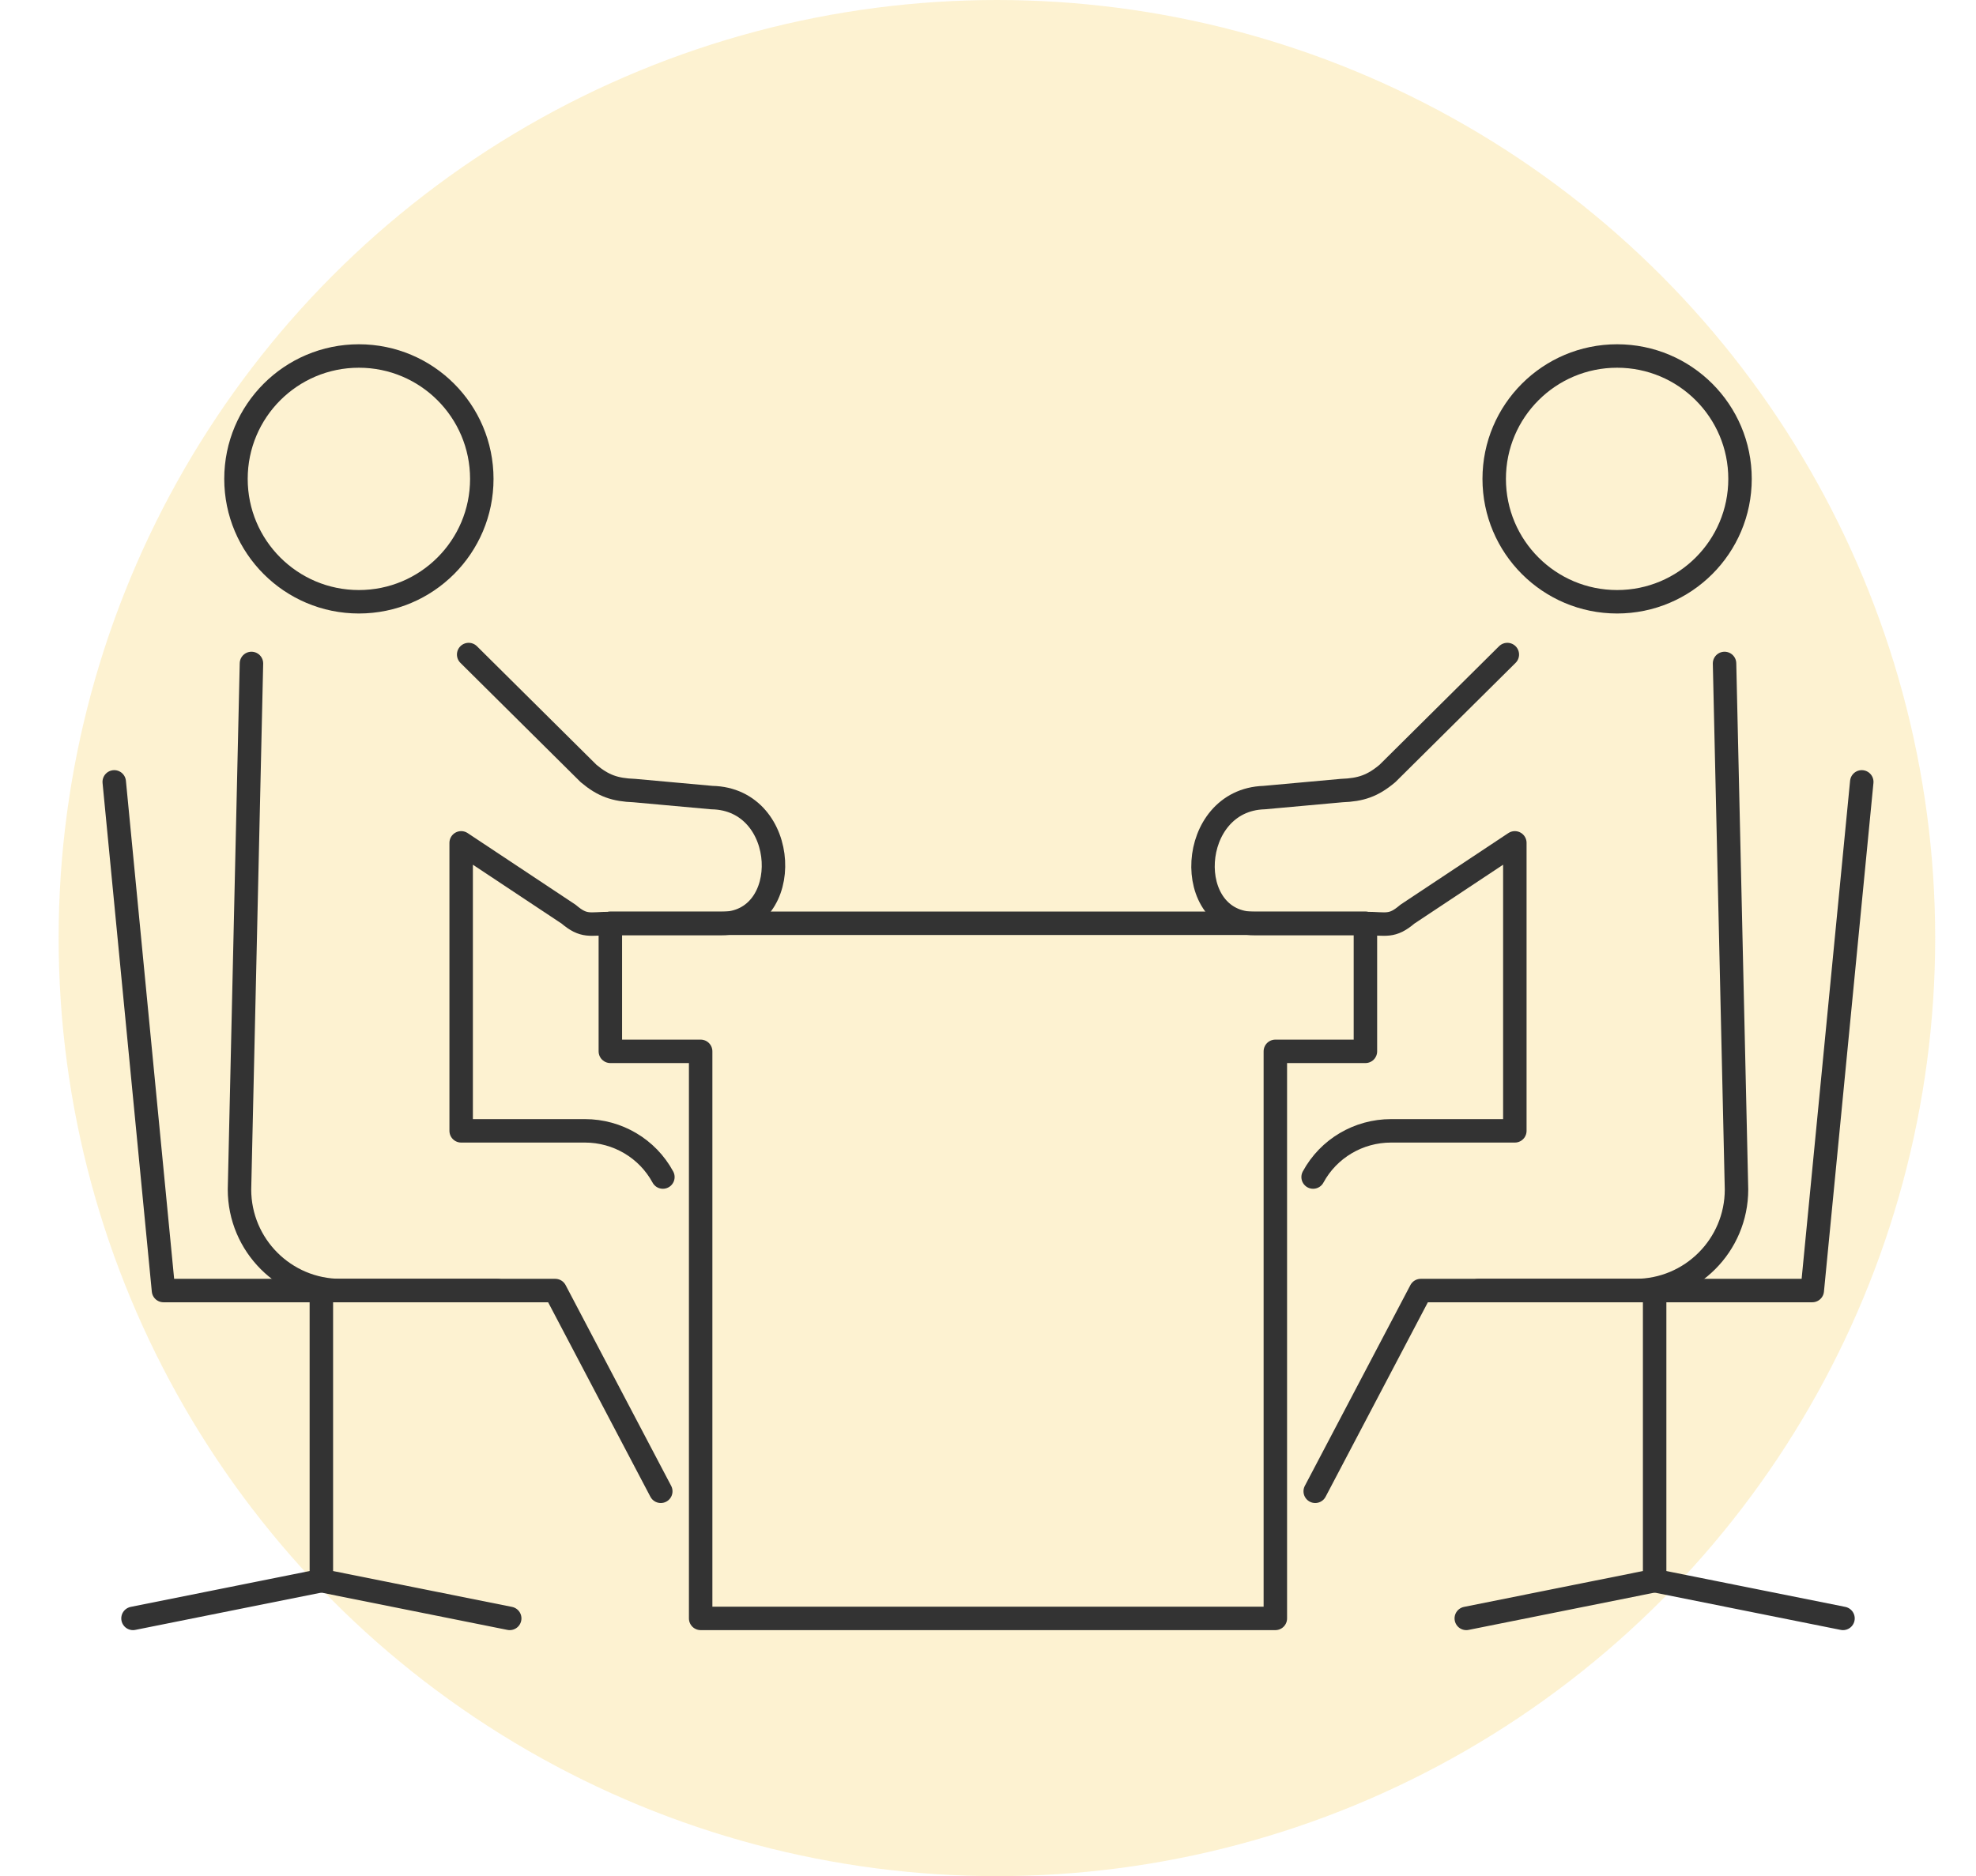 <?xml version="1.0" encoding="UTF-8"?> <svg xmlns="http://www.w3.org/2000/svg" id="_Слой_1" data-name="Слой 1" width="84.24" height="80" viewBox="0 0 84.24 80"><circle id="Oval-Copy-2" cx="42.5" cy="40" r="40" style="fill: rgba(247, 211, 102, .3); stroke-width: 0px;"></circle><g><polygon points="53.72 39.37 26.02 39.37 26.02 44.83 29.87 44.83 29.87 69.01 54.37 69.01 54.37 44.83 58.21 44.83 58.21 39.37 53.72 39.37" style="fill: none; stroke: #333; stroke-linecap: round; stroke-linejoin: round;"></polygon><path d="M56.07,63.59l4.5-8.56h9.15c2.38,0,4.31-1.93,4.31-4.31l-.51-22.43" style="fill: none; stroke: #333; stroke-linecap: round; stroke-linejoin: round;"></path><path d="M64.26,27.91l-5.11,5.07c-.63.53-1.13.7-1.95.73l-3.31.3c-3.27.1-3.52,5.37-.41,5.37h4.74c.88,0,1.11.17,1.78-.4l4.58-3.04v12.28h-5.28c-1.38,0-2.66.75-3.32,1.97" style="fill: none; stroke: #333; stroke-linecap: round; stroke-linejoin: round;"></path><polyline points="63.02 55.03 77.26 55.03 79.37 33.34" style="fill: none; stroke: #333; stroke-linecap: round; stroke-linejoin: round;"></polyline><polyline points="70.54 55.38 70.54 67.4 62.51 69.01" style="fill: none; stroke: #333; stroke-linecap: round; stroke-linejoin: round;"></polyline><line x1="78.57" y1="69.01" x2="70.54" y2="67.4" style="fill: none; stroke: #333; stroke-linecap: round; stroke-linejoin: round;"></line><path d="M28.17,63.59l-4.5-8.56h-9.15c-2.38,0-4.31-1.93-4.31-4.31l.51-22.43" style="fill: none; stroke: #333; stroke-linecap: round; stroke-linejoin: round;"></path><path d="M19.98,27.91l5.11,5.07c.63.53,1.13.7,1.95.73l3.31.3c3.33.06,3.52,5.37.41,5.37h-4.74c-.88,0-1.11.17-1.78-.4l-4.58-3.04v12.28h5.28c1.38,0,2.66.75,3.32,1.97" style="fill: none; stroke: #333; stroke-linecap: round; stroke-linejoin: round;"></path><polyline points="21.21 55.03 6.97 55.03 4.87 33.34" style="fill: none; stroke: #333; stroke-linecap: round; stroke-linejoin: round;"></polyline><polyline points="13.7 55.38 13.7 67.4 21.73 69.01" style="fill: none; stroke: #333; stroke-linecap: round; stroke-linejoin: round;"></polyline><line x1="5.67" y1="69.01" x2="13.7" y2="67.4" style="fill: none; stroke: #333; stroke-linecap: round; stroke-linejoin: round;"></line><circle cx="15.3" cy="20.42" r="5.24" style="fill: none; stroke: #333; stroke-linecap: round; stroke-linejoin: round;"></circle><circle cx="68.94" cy="20.42" r="5.24" style="fill: none; stroke: #333; stroke-linecap: round; stroke-linejoin: round;"></circle></g></svg> 